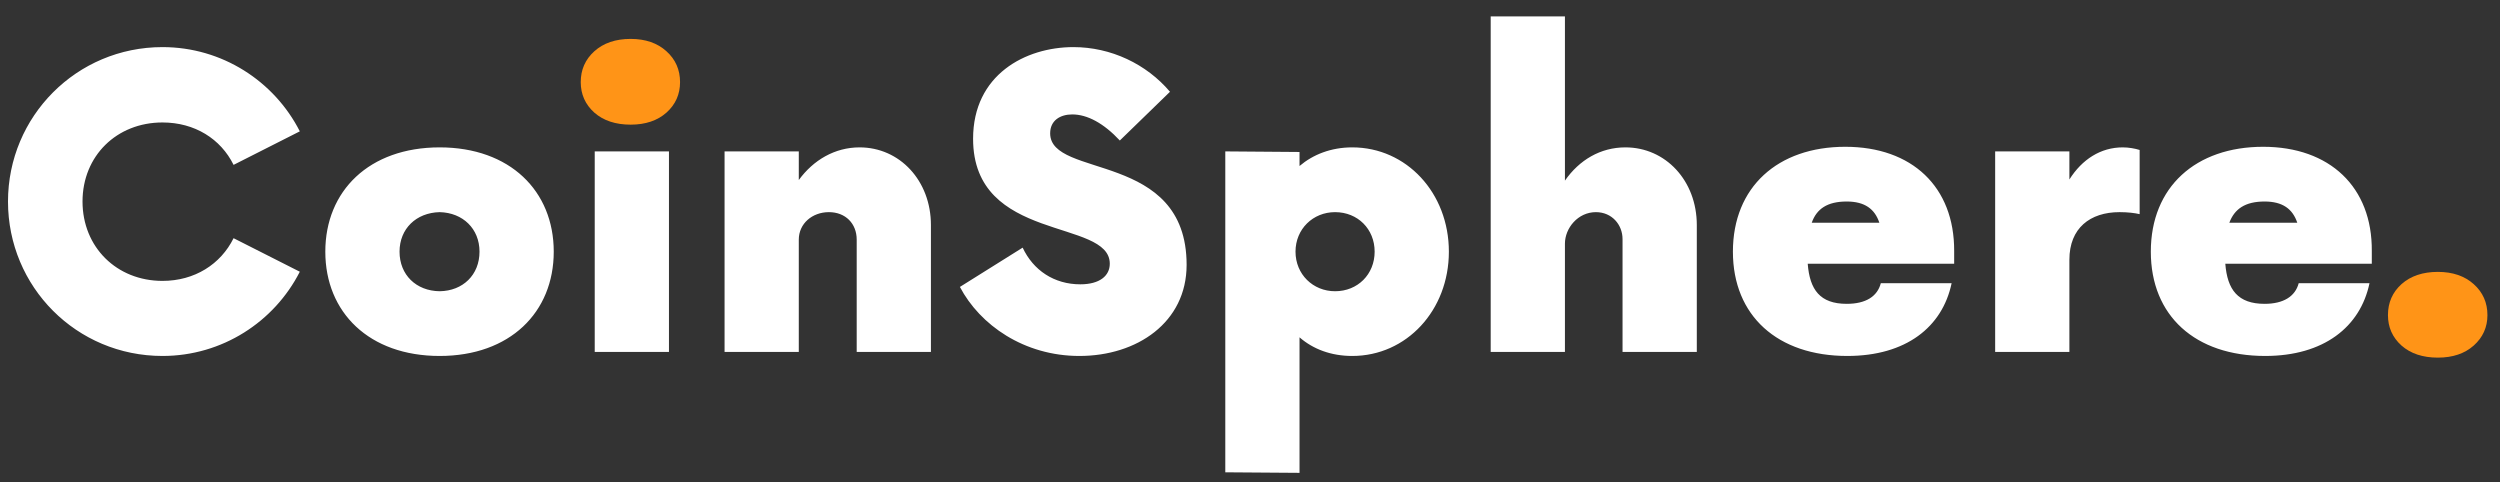 <svg xmlns="http://www.w3.org/2000/svg" xmlns:xlink="http://www.w3.org/1999/xlink" width="311" zoomAndPan="magnify" viewBox="0 0 233.25 45" height="60" preserveAspectRatio="xMidYMid meet" version="1.0"><rect x="0" y="0" width="233.25" height="45" fill="#333333" stroke="none"/><defs><g/><clipPath id="36432cb69a"><path d="M 0.746 1.562 L 221.289 1.562 L 221.289 44.133 L 0.746 44.133 Z M 0.746 1.562 " clip-rule="nonzero"/></clipPath><clipPath id="6d6a6cc5fa"><path d="M 222 25 L 232.504 25 L 232.504 34 L 222 34 Z M 222 25 " clip-rule="nonzero"/></clipPath></defs><g clip-path="url(#36432cb69a)"><path fill="#ffffff" d="M 15.16 33.211 C 20.723 33.211 25.59 30.031 27.973 25.352 L 21.793 22.223 C 20.59 24.656 18.156 26.207 15.16 26.207 C 10.883 26.207 7.699 23.055 7.699 18.801 C 7.699 14.551 10.883 11.426 15.16 11.426 C 18.156 11.426 20.59 12.949 21.793 15.383 L 27.973 12.254 C 25.59 7.574 20.723 4.395 15.16 4.395 C 7.141 4.395 0.746 10.863 0.746 18.801 C 0.746 26.77 7.141 33.211 15.16 33.211 Z M 41.02 33.211 C 47.574 33.211 51.664 29.148 51.664 23.48 C 51.664 17.812 47.574 13.75 41.02 13.75 C 34.441 13.75 30.352 17.812 30.352 23.48 C 30.352 29.148 34.441 33.211 41.02 33.211 Z M 41.02 27.172 C 38.828 27.145 37.277 25.645 37.277 23.48 C 37.277 21.344 38.828 19.844 41.02 19.793 C 43.188 19.844 44.738 21.344 44.738 23.48 C 44.738 25.645 43.188 27.145 41.02 27.172 Z M 58.965 11.078 C 60.969 11.078 62.656 9.395 62.656 7.387 C 62.656 5.383 60.969 3.727 58.965 3.727 C 56.934 3.727 55.246 5.383 55.246 7.387 C 55.246 9.395 56.934 11.078 58.965 11.078 Z M 55.488 32.836 L 62.414 32.836 L 62.414 14.125 L 55.488 14.125 Z M 80.199 13.75 C 77.898 13.75 75.891 14.926 74.527 16.797 L 74.527 14.125 L 67.602 14.125 L 67.602 32.836 L 74.527 32.836 L 74.527 22.359 C 74.527 20.859 75.785 19.793 77.336 19.793 C 78.887 19.793 79.93 20.859 79.93 22.359 L 79.93 32.836 L 86.855 32.836 L 86.855 20.996 C 86.855 16.852 83.941 13.75 80.199 13.75 Z M 100.707 33.211 C 106.082 33.211 110.711 30.086 110.711 24.711 C 110.711 14.043 97.98 16.691 97.98 12.441 C 97.98 11.238 98.918 10.676 100.039 10.676 C 101.457 10.676 102.98 11.504 104.48 13.109 L 109.16 8.562 C 106.965 5.973 103.652 4.395 100.148 4.395 C 95.68 4.395 90.789 6.961 90.789 12.949 C 90.789 22.68 103.543 20.352 103.543 24.605 C 103.543 25.727 102.609 26.527 100.789 26.527 C 98.355 26.527 96.402 25.219 95.414 23.105 L 89.559 26.77 C 91.43 30.324 95.547 33.211 100.707 33.211 Z M 126.168 13.75 C 124.188 13.75 122.504 14.418 121.246 15.488 L 121.246 14.18 L 114.32 14.125 L 114.32 44.066 L 121.246 44.117 L 121.246 31.473 C 122.504 32.57 124.188 33.211 126.168 33.211 C 131.223 33.211 135.18 28.961 135.18 23.48 C 135.18 18 131.223 13.75 126.168 13.75 Z M 124.562 27.172 C 122.504 27.172 120.871 25.594 120.871 23.48 C 120.871 21.367 122.504 19.793 124.562 19.793 C 126.676 19.793 128.254 21.367 128.254 23.48 C 128.254 25.594 126.676 27.172 124.562 27.172 Z M 151.652 13.75 C 149.324 13.75 147.348 14.926 146.008 16.852 L 146.008 1.531 L 139.082 1.531 L 139.082 32.836 L 146.008 32.836 L 146.008 22.734 C 146.008 21.289 147.215 19.793 148.898 19.793 C 150.395 19.793 151.383 20.969 151.383 22.305 L 151.383 32.836 L 158.312 32.836 L 158.312 20.996 C 158.312 16.852 155.395 13.75 151.652 13.75 Z M 172.164 13.695 C 165.879 13.695 161.68 17.438 161.68 23.48 C 161.68 29.469 165.852 33.211 172.352 33.211 C 177.832 33.211 181.23 30.512 182.086 26.422 L 175.48 26.422 C 175.16 27.652 174.09 28.348 172.297 28.348 C 169.809 28.348 168.848 27.035 168.66 24.605 L 182.324 24.605 L 182.324 23.426 C 182.352 17.438 178.395 13.695 172.164 13.695 Z M 172.297 18.801 C 173.98 18.801 174.918 19.496 175.344 20.781 L 169.035 20.781 C 169.488 19.496 170.477 18.801 172.297 18.801 Z M 198.051 13.75 C 195.992 13.75 194.254 14.871 193.074 16.746 L 193.074 14.125 L 186.148 14.125 L 186.148 32.836 L 193.074 32.836 L 193.074 24.23 C 193.074 21.289 195 19.793 197.754 19.793 C 198.504 19.793 199.172 19.871 199.629 19.98 L 199.629 13.992 C 199.199 13.855 198.609 13.75 198.051 13.75 Z M 211.152 13.695 C 204.867 13.695 200.672 17.438 200.672 23.48 C 200.672 29.469 204.816 33.211 211.34 33.211 C 216.797 33.211 220.219 30.512 221.074 26.422 L 214.469 26.422 C 214.148 27.652 213.051 28.348 211.285 28.348 C 208.801 28.348 207.809 27.035 207.621 24.605 L 221.289 24.605 L 221.289 23.426 C 221.34 17.438 217.355 13.695 211.152 13.695 Z M 211.285 18.801 C 212.973 18.801 213.906 19.496 214.336 20.781 L 207.996 20.781 C 208.48 19.496 209.469 18.801 211.285 18.801 Z M 211.285 18.801 " fill-opacity="1" fill-rule="nonzero"/></g><g fill="#ff9417" fill-opacity="1"><g transform="translate(53.027, 11.333)"><g><path d="M 5.812 0.297 C 4.406 0.297 3.273 -0.078 2.422 -0.828 C 1.578 -1.586 1.156 -2.535 1.156 -3.672 C 1.156 -4.828 1.578 -5.785 2.422 -6.547 C 3.273 -7.316 4.406 -7.703 5.812 -7.703 C 7.195 -7.703 8.312 -7.316 9.156 -6.547 C 10 -5.785 10.422 -4.828 10.422 -3.672 C 10.422 -2.535 10 -1.586 9.156 -0.828 C 8.312 -0.078 7.195 0.297 5.812 0.297 Z M 5.812 0.297 "/></g></g></g><g clip-path="url(#6d6a6cc5fa)"><g fill="#ff9417" fill-opacity="1"><g transform="translate(221.64, 33.07)"><g><path d="M 5.812 0.297 C 4.406 0.297 3.273 -0.078 2.422 -0.828 C 1.578 -1.586 1.156 -2.535 1.156 -3.672 C 1.156 -4.836 1.578 -5.801 2.422 -6.562 C 3.273 -7.32 4.406 -7.703 5.812 -7.703 C 7.195 -7.703 8.312 -7.32 9.156 -6.562 C 10.008 -5.801 10.438 -4.836 10.438 -3.672 C 10.438 -2.535 10.008 -1.586 9.156 -0.828 C 8.312 -0.078 7.195 0.297 5.812 0.297 Z M 5.812 0.297 "/></g></g></g></g></svg>